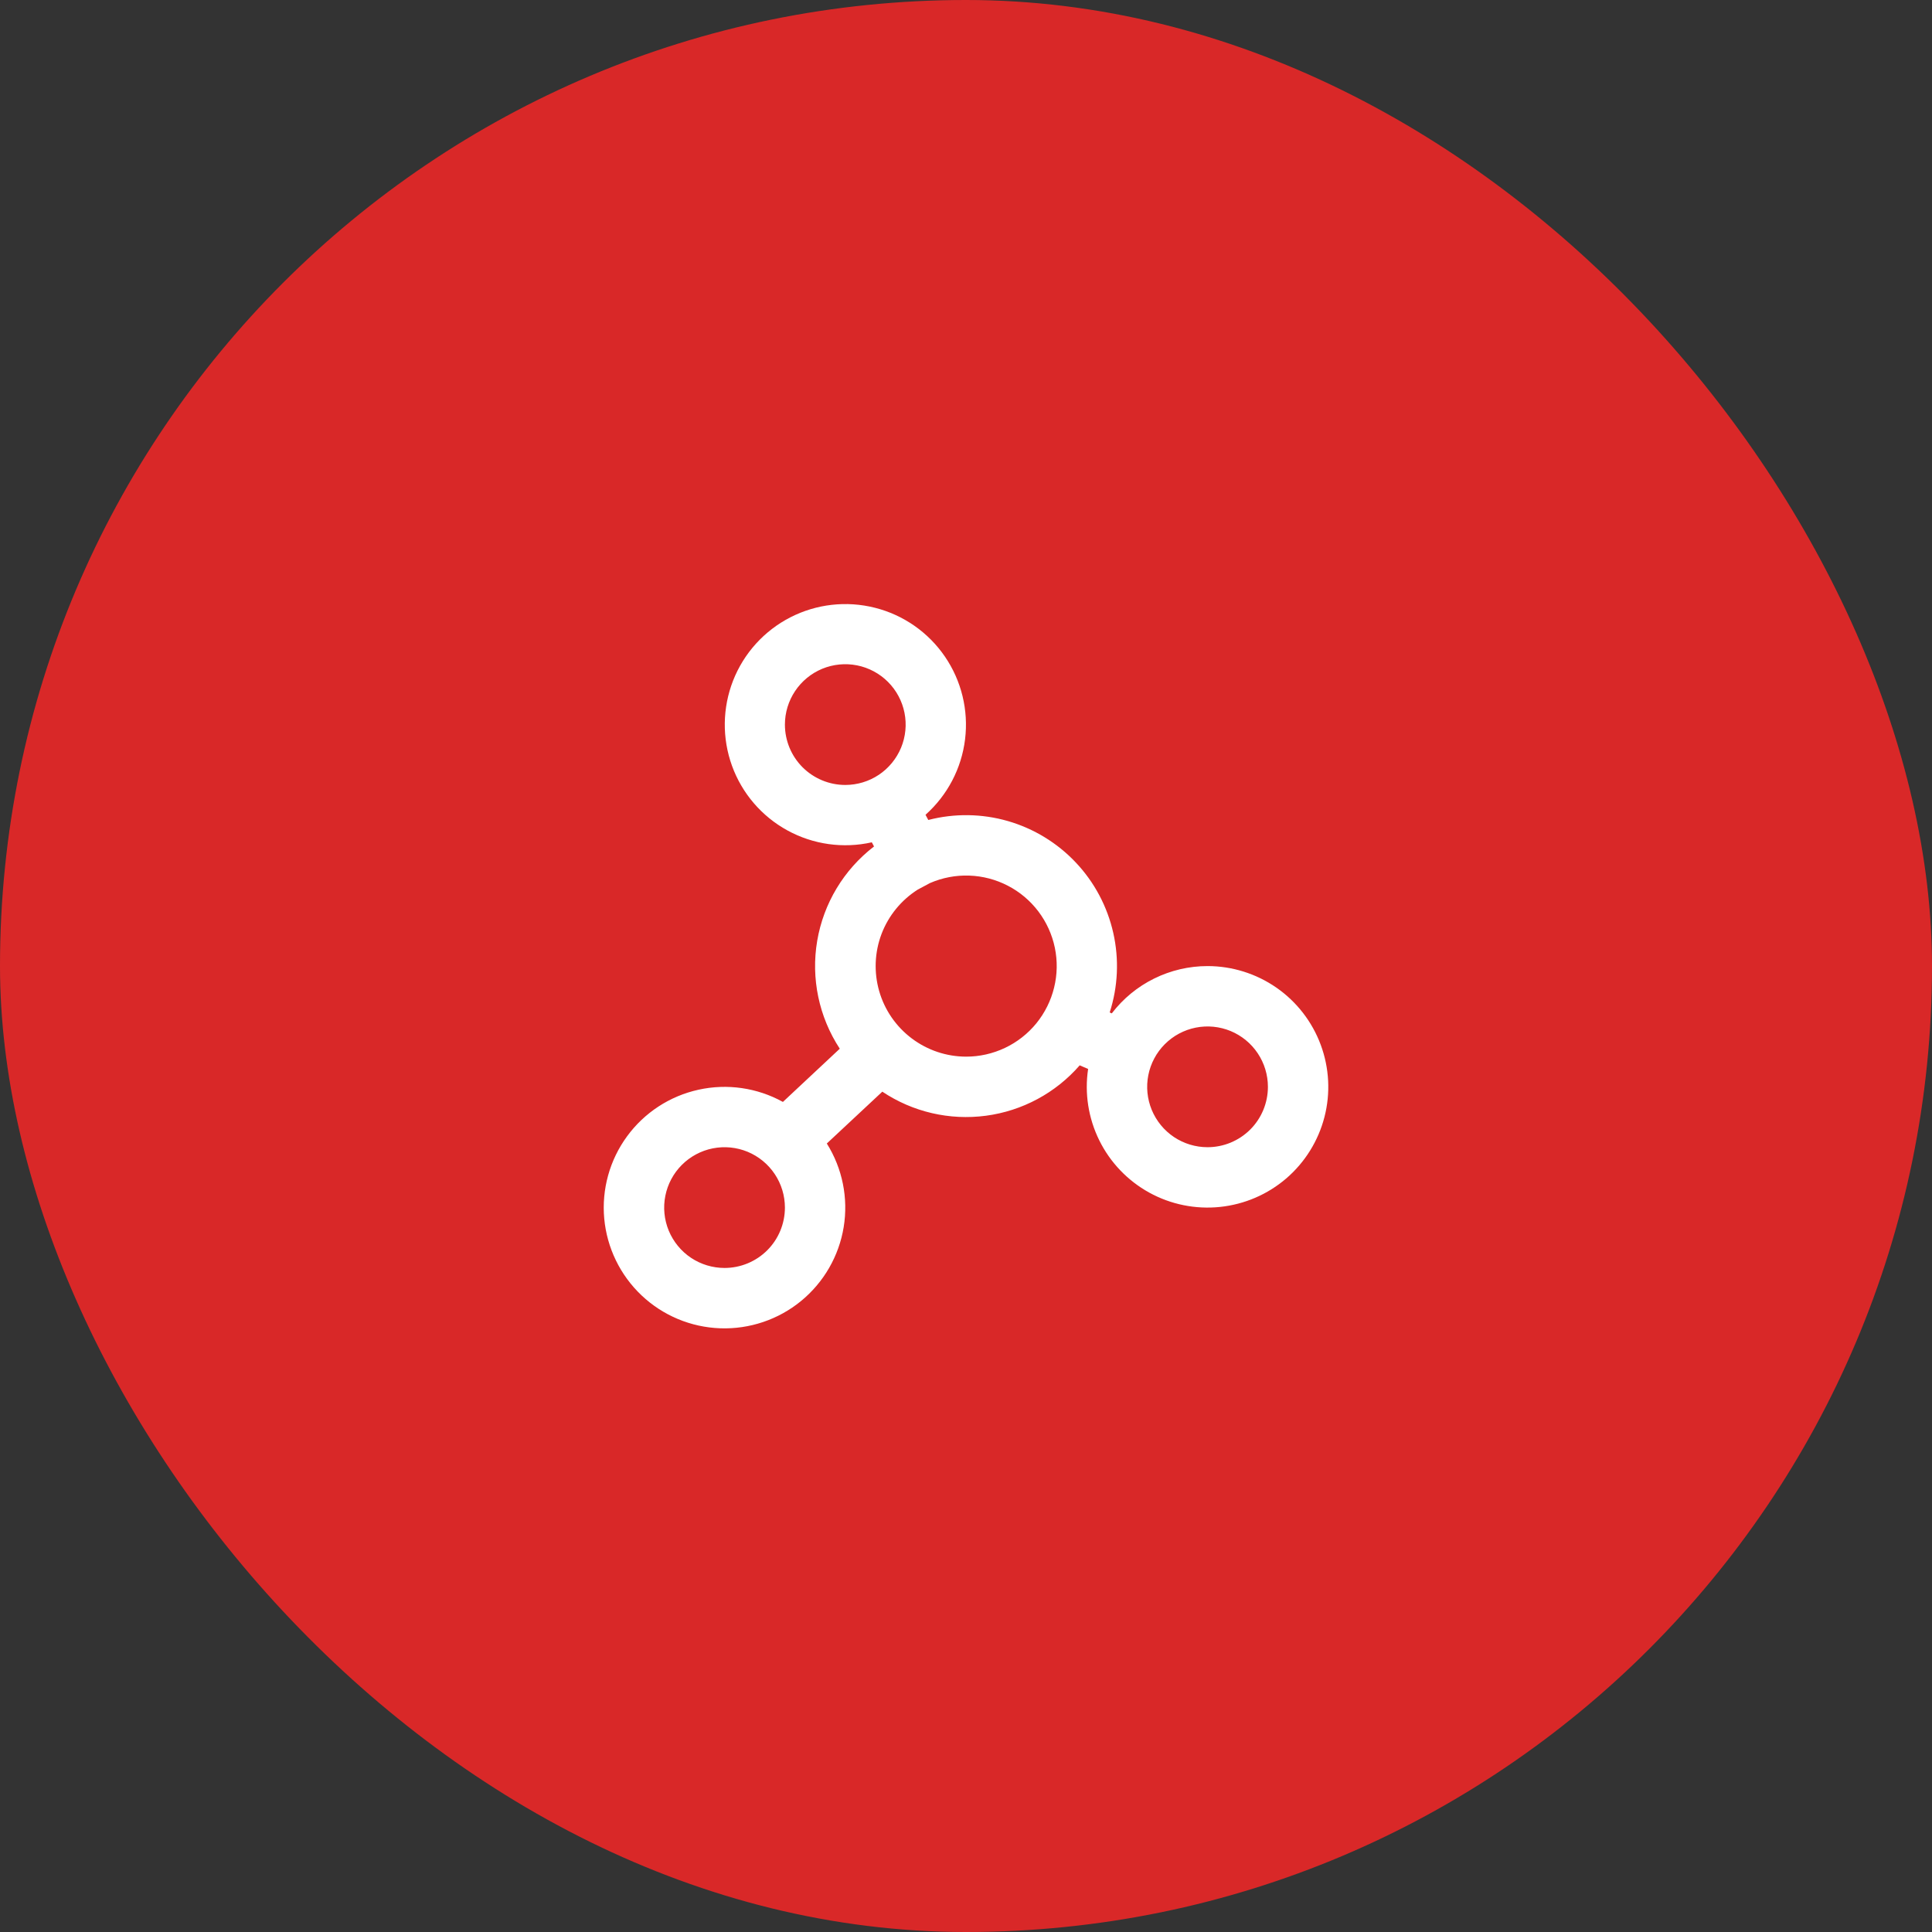 <svg width="48" height="48" viewBox="0 0 48 48" fill="none" xmlns="http://www.w3.org/2000/svg">
<rect x="0" y="0" width="48" height="48" fill="#333333" stroke="none"/>
<rect width="48" height="48" rx="24" fill="#D92828"/>
<g clip-path="url(#clip0_17541_138764)">
<path d="M30.001 24.002C29.541 24.002 29.087 24.108 28.674 24.312C28.262 24.515 27.902 24.811 27.622 25.177L27.57 25.154C27.776 24.515 27.807 23.833 27.659 23.178C27.511 22.523 27.191 21.919 26.73 21.431C26.27 20.942 25.686 20.586 25.041 20.399C24.396 20.213 23.713 20.204 23.063 20.372L22.994 20.243C23.539 19.758 23.889 19.091 23.977 18.367C24.065 17.643 23.887 16.912 23.475 16.311C23.063 15.709 22.445 15.278 21.738 15.1C21.032 14.921 20.284 15.005 19.635 15.338C18.986 15.671 18.481 16.229 18.214 16.908C17.948 17.587 17.938 18.339 18.186 19.025C18.434 19.71 18.924 20.282 19.564 20.632C20.203 20.982 20.949 21.087 21.66 20.927L21.715 21.03C20.965 21.606 20.461 22.443 20.303 23.375C20.145 24.308 20.346 25.265 20.864 26.055L19.451 27.377C18.812 27.024 18.066 26.916 17.353 27.074C16.64 27.231 16.009 27.643 15.578 28.233C15.147 28.822 14.946 29.548 15.012 30.275C15.079 31.002 15.408 31.68 15.938 32.182C16.468 32.684 17.163 32.975 17.893 33.001C18.622 33.027 19.337 32.786 19.901 32.324C20.466 31.861 20.843 31.208 20.961 30.488C21.079 29.767 20.93 29.029 20.542 28.41L21.921 27.122C22.678 27.628 23.593 27.84 24.496 27.72C25.399 27.6 26.227 27.155 26.825 26.468L27.034 26.558C26.943 27.163 27.04 27.782 27.311 28.331C27.582 28.88 28.015 29.333 28.551 29.629C29.087 29.925 29.701 30.049 30.31 29.986C30.919 29.923 31.495 29.675 31.959 29.276C32.423 28.876 32.753 28.344 32.906 27.751C33.059 27.158 33.026 26.532 32.813 25.958C32.6 25.384 32.217 24.889 31.714 24.539C31.211 24.19 30.613 24.002 30.001 24.002ZM19.501 18.002C19.501 17.706 19.589 17.416 19.754 17.169C19.919 16.922 20.153 16.73 20.427 16.616C20.701 16.503 21.003 16.473 21.294 16.531C21.585 16.589 21.852 16.732 22.062 16.942C22.271 17.151 22.414 17.419 22.472 17.71C22.53 18.001 22.5 18.302 22.387 18.576C22.273 18.85 22.081 19.085 21.834 19.25C21.588 19.414 21.298 19.502 21.001 19.502C20.603 19.502 20.222 19.344 19.94 19.063C19.659 18.782 19.501 18.4 19.501 18.002ZM18.001 31.502C17.704 31.502 17.414 31.414 17.168 31.25C16.921 31.085 16.729 30.85 16.615 30.576C16.502 30.302 16.472 30.001 16.53 29.71C16.588 29.419 16.731 29.151 16.94 28.942C17.15 28.732 17.417 28.589 17.708 28.531C17.999 28.473 18.301 28.503 18.575 28.616C18.849 28.73 19.083 28.922 19.248 29.169C19.413 29.416 19.501 29.706 19.501 30.002C19.501 30.4 19.343 30.782 19.062 31.063C18.78 31.344 18.399 31.502 18.001 31.502ZM24.001 26.252C23.514 26.251 23.041 26.092 22.652 25.799C22.263 25.506 21.979 25.095 21.844 24.627C21.709 24.159 21.729 23.66 21.901 23.205C22.074 22.75 22.39 22.363 22.801 22.102L23.106 21.939C23.413 21.806 23.746 21.742 24.08 21.754C24.414 21.765 24.742 21.851 25.039 22.005C25.336 22.158 25.595 22.377 25.797 22.643C25.999 22.91 26.139 23.218 26.207 23.545C26.275 23.873 26.269 24.211 26.189 24.536C26.11 24.861 25.959 25.164 25.748 25.424C25.537 25.683 25.27 25.892 24.968 26.035C24.666 26.178 24.335 26.253 24.001 26.252ZM30.001 28.502C29.704 28.502 29.414 28.414 29.168 28.25C28.921 28.085 28.729 27.85 28.615 27.576C28.502 27.302 28.472 27.001 28.53 26.71C28.588 26.419 28.731 26.151 28.94 25.942C29.15 25.732 29.417 25.589 29.708 25.531C29.999 25.473 30.301 25.503 30.575 25.616C30.849 25.73 31.083 25.922 31.248 26.169C31.413 26.416 31.501 26.706 31.501 27.002C31.501 27.4 31.343 27.782 31.062 28.063C30.78 28.344 30.399 28.502 30.001 28.502Z" fill="white"/>
</g>
<defs>
<clipPath id="clip0_17541_138764">
<rect width="18" height="18" fill="white" transform="translate(15 15)"/>
</clipPath>
</defs>
</svg>
